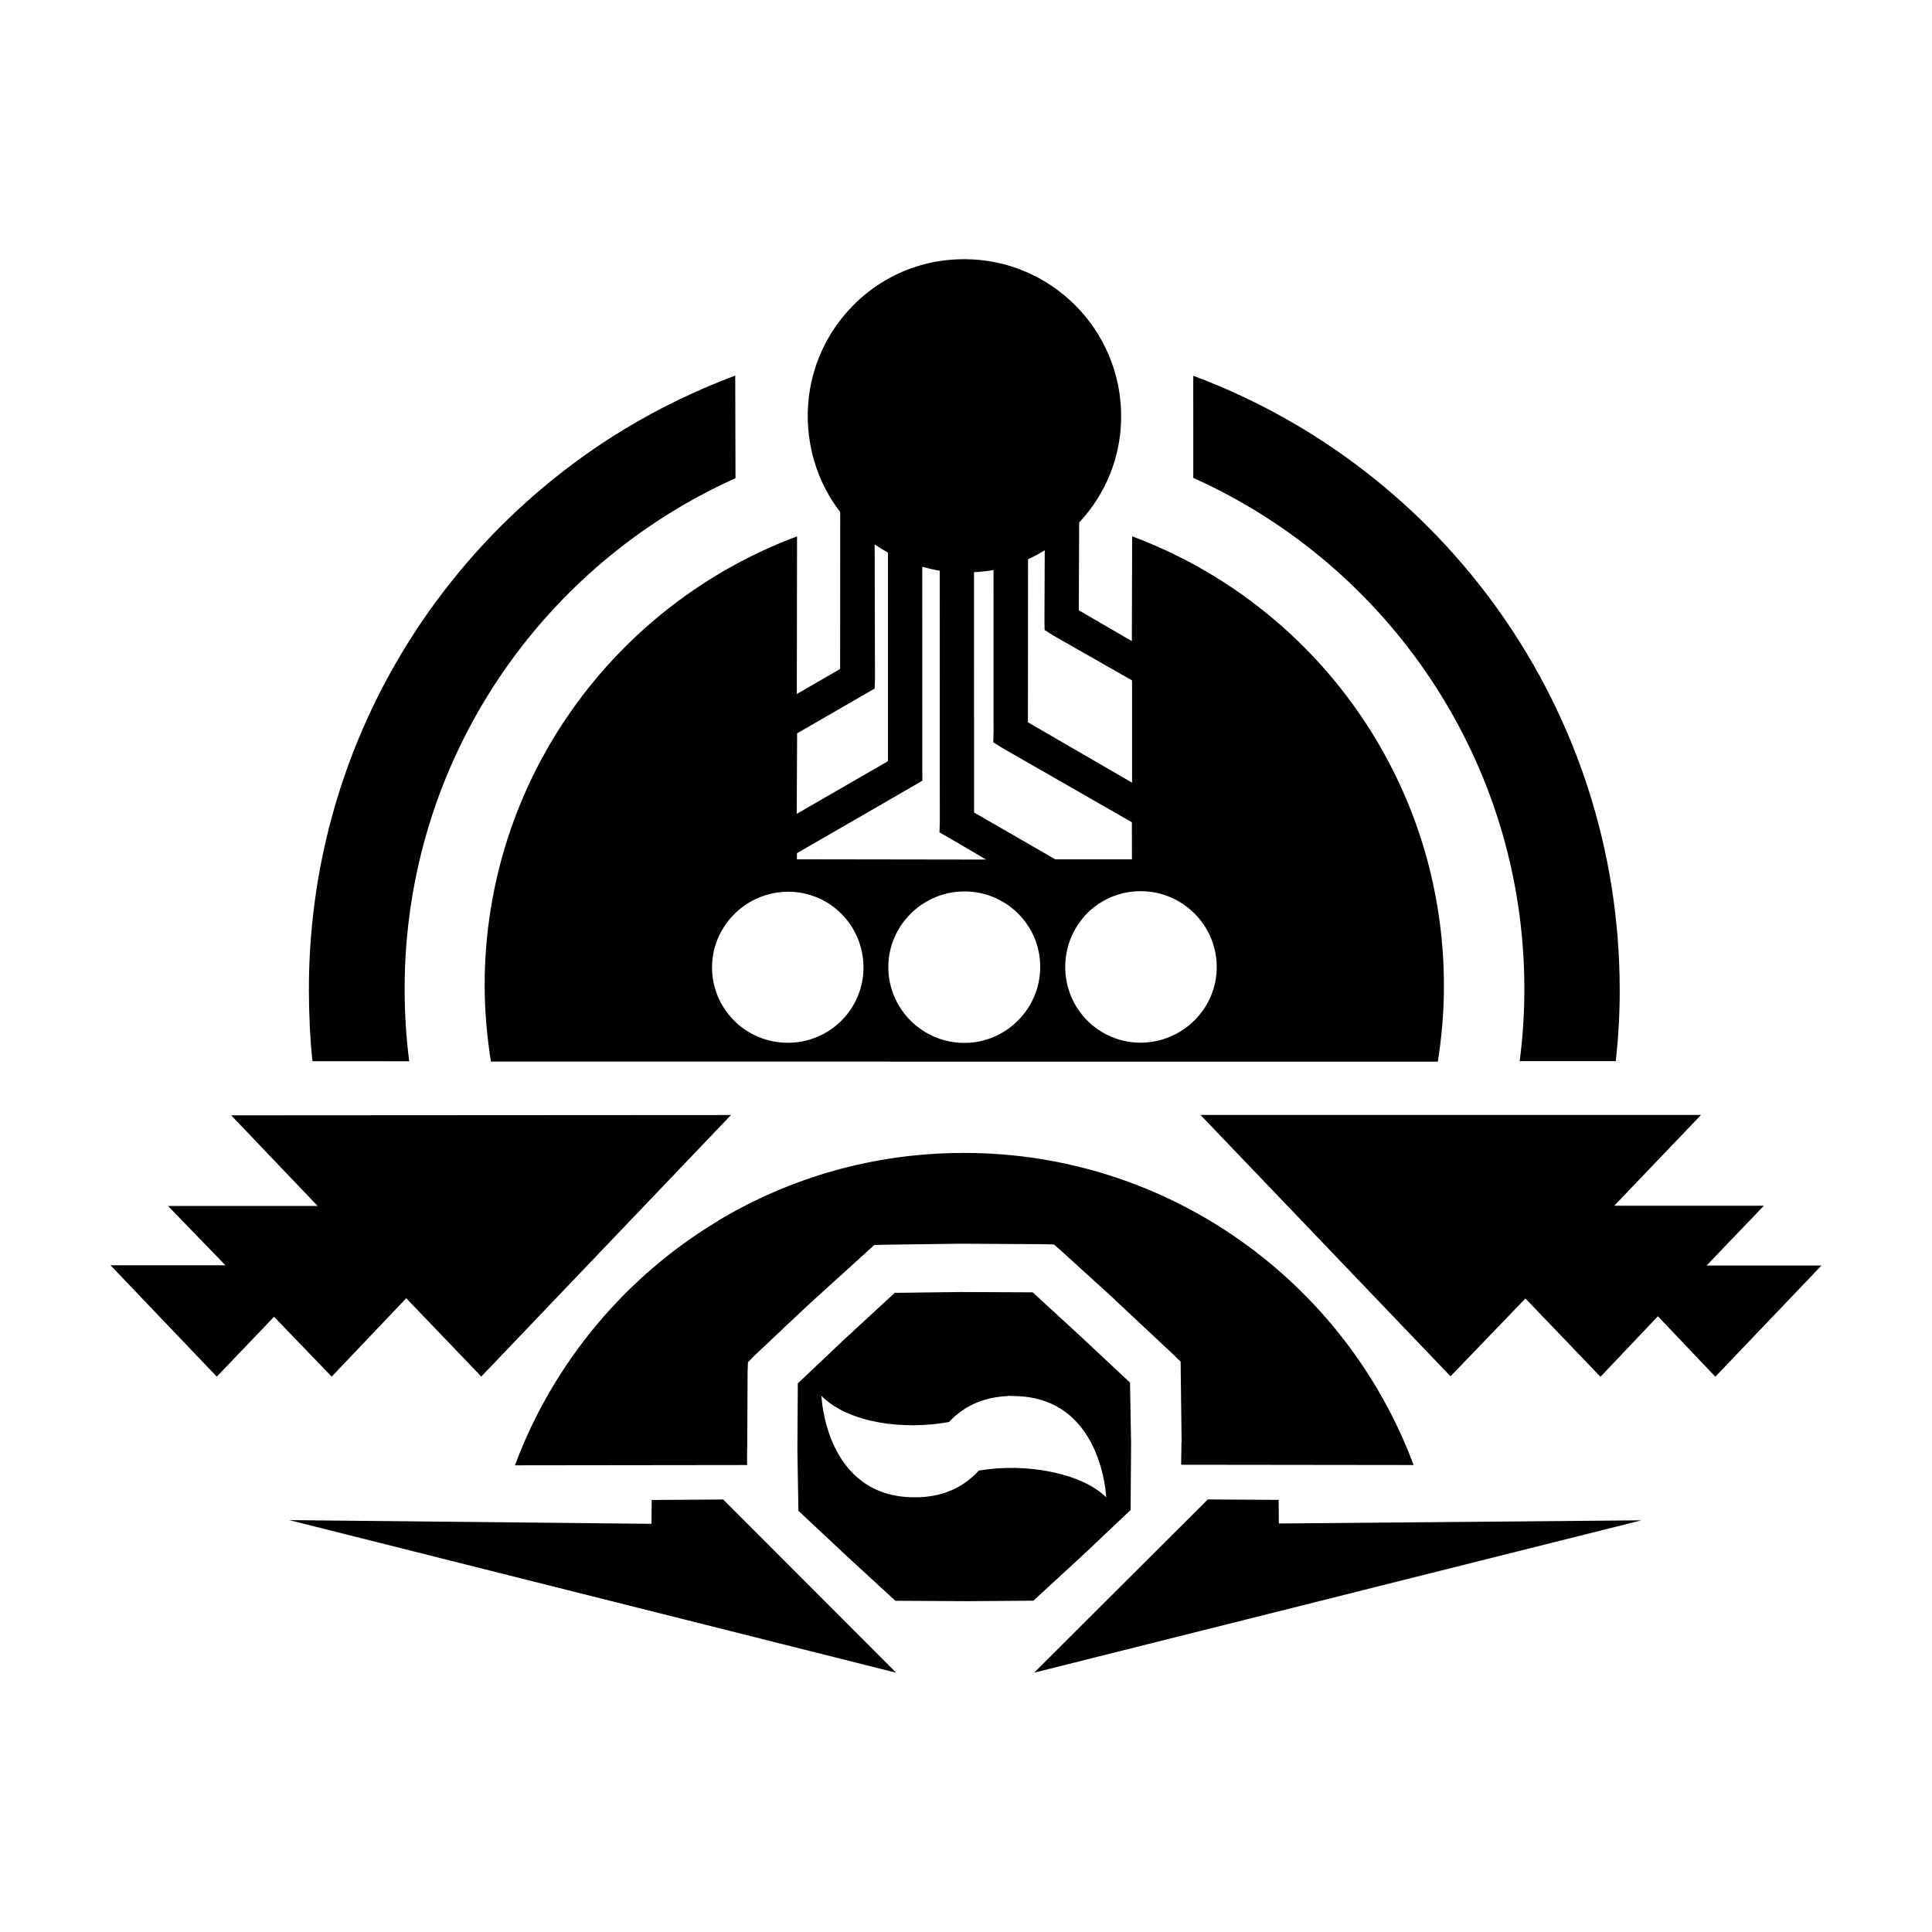 <?xml version="1.0" encoding="UTF-8"?>
<!-- Uploaded to: ICON Repo, www.iconrepo.com, Generator: ICON Repo Mixer Tools -->
<svg fill="#000000" width="800px" height="800px" version="1.1" viewBox="144 144 512 512" xmlns="http://www.w3.org/2000/svg">
 <path d="m309.37 257.8c-50.113 30.492-83.508 85.531-83.512 148.47 0.016 6.387 0.285 12.754 0.949 18.965l25.641 0.004c-0.816-6.25-1.199-12.629-1.219-19.117 0.004-60.316 36.004-112.2 87.688-135.39l-0.074-27.203c-10.301 3.867-20.188 8.641-29.473 14.277zm70.457-40.176c-12.961 7.031-21.762 20.797-21.77 36.57 0.016 9.582 3.164 18.473 8.605 25.5l-0.016 41.59-11.48 6.629 0.059-41.766c-48.293 17.984-82.789 64.445-82.789 119.02 0.023 6.836 0.613 13.625 1.668 20.164l250.93 0.008c1.047-6.523 1.633-13.281 1.617-20.098 0-54.574-34.328-101.11-82.621-119.11l-0.078 27.773-14.059-8.176 0.098-23.254c6.922-7.418 11.129-17.23 11.129-28.18-0.016-22.965-18.629-41.602-41.574-41.602-7.18-0.008-13.828 1.738-19.715 4.934zm-4.031 70.652c1.133 0.777 2.328 1.496 3.523 2.172v55.273l-24.176 13.957 0.098-21.332 20.547-11.863 0.094-2.625zm84.434-44.719 0.004 27.094c51.688 23.188 87.738 75.16 87.742 135.49-0.008 6.481-0.43 12.812-1.246 19.082h25.469c0.676-6.203 1.055-12.445 1.043-18.832-0.004-74.594-47-138.2-113.01-162.81zm-71.812 50.652c1.5 0.418 3.074 0.789 4.625 1.031l0.016 66.723-0.094 2.625 2.394 1.363 9.977 5.844-50.152-0.074 0.023-1.625 33.242-19.191-0.023-2.555-0.016-54.16zm13.715 1.422c1.75-0.109 3.481-0.25 5.16-0.566l0.016 43.027-0.082 2.641 2.273 1.41 34.457 19.766 0.023 9.812-20.324 0.004-21.516-12.402-0.016-63.656zm14.312-3.426c1.535-0.66 2.996-1.531 4.422-2.379l-0.078 18.578 0.035 2.555 2.266 1.43 20.914 11.926 0.004 27.094-27.598-15.996zm-211.16 147.39 22.895 24h-39.656l15.215 15.715-30.457-0.004 28.168 29.516 15.176-15.859 15.273 15.859 19.762-20.777 19.887 20.754 66.18-69.309-132.44 0.078zm136.35-55.855c3.195-2.148 7.094-3.418 11.246-3.422 11.082 0.004 19.945 8.984 19.949 20.066 0 11.082-8.977 19.965-20.051 19.961-11.086 0-20.082-8.906-20.086-19.988 0.008-6.93 3.602-13.008 8.941-16.617zm46.711-0.074c3.215-2.16 7.086-3.441 11.246-3.426 11.082-0.004 20.078 8.91 20.078 19.992 0 11.074-9.039 20.148-20.117 20.148-11.082 0-20.145-9.02-20.145-20.102 0.008-6.93 3.598-13.004 8.941-16.617zm46.711-0.074c3.188-2.164 7.086-3.434 11.246-3.422 11.082 0 20.145 9.02 20.141 20.102 0.004 11.082-9.105 20.039-20.18 20.043-11.082-0.004-19.965-8.977-19.965-20.059 0.004-6.926 3.434-13.062 8.758-16.664zm-100.78 83.965c-24.52 14.711-43.691 37.59-53.816 64.766l61.527-0.074-0.008-4.203 0.043-0.184 0.094-20.199 0.086-2.641 1.824-1.859 14.09-13.277 15.668-14.207 1.895-1.746 2.867-0.074 19.992-0.266 21.836 0.129 2.934 0.074 1.988 1.746 14.211 12.922 0.066 0.113 15.449 14.453 1.859 1.82 0.023 2.578 0.234 18.555-0.035 0.191-0.09 5.996 61.609 0.074c-18.016-48.293-64.574-82.711-119.14-82.707-23.879-0.008-46.141 6.543-65.219 17.984zm-113.61 79.289 160.82 40.441-45.84-45.906-18.945 0.129-0.051 6.32zm241.5-107.35 66.238 69.238 19.848-20.625 19.887 20.754 15.219-16.039 15.219 16.02 28.121-29.457h-30.438l15.176-15.855-39.645-0.004 23.004-24.062h-132.63zm-80.973 47.051-13.57 12.516-12.195 11.551-0.113 17.645 0.266 16.117 13.312 12.461 12.387 11.383 19.078 0.109 17.5-0.129 13.566-12.492 12.195-11.547 0.129-17.652-0.285-16.109-13.316-12.457-12.387-11.387-0.188-0.074-18.582-0.078h-0.492l-17.125 0.211-0.191-0.074zm-19.5 27.375c7.223 7.234 21.789 9.129 33.809 6.918 3.445-3.723 8.41-6.539 15.523-6.871 0 0 0.113-0.074 0.129-0.074 0.438 0 0.832 0.074 1.312 0.074 23.676 0.008 24.688 26.848 24.688 26.848-6.465-6.449-21.297-9.238-33.762-7.102-3.449 3.801-8.379 6.727-15.59 7.062-0.438 0.023-0.965 0.027-1.426 0.023-23.691 0.004-24.688-26.848-24.688-26.848zm102.39 27.441-46.02 45.91 160.91-40.371-96.066 0.84-0.059-6.258z"/>
</svg>